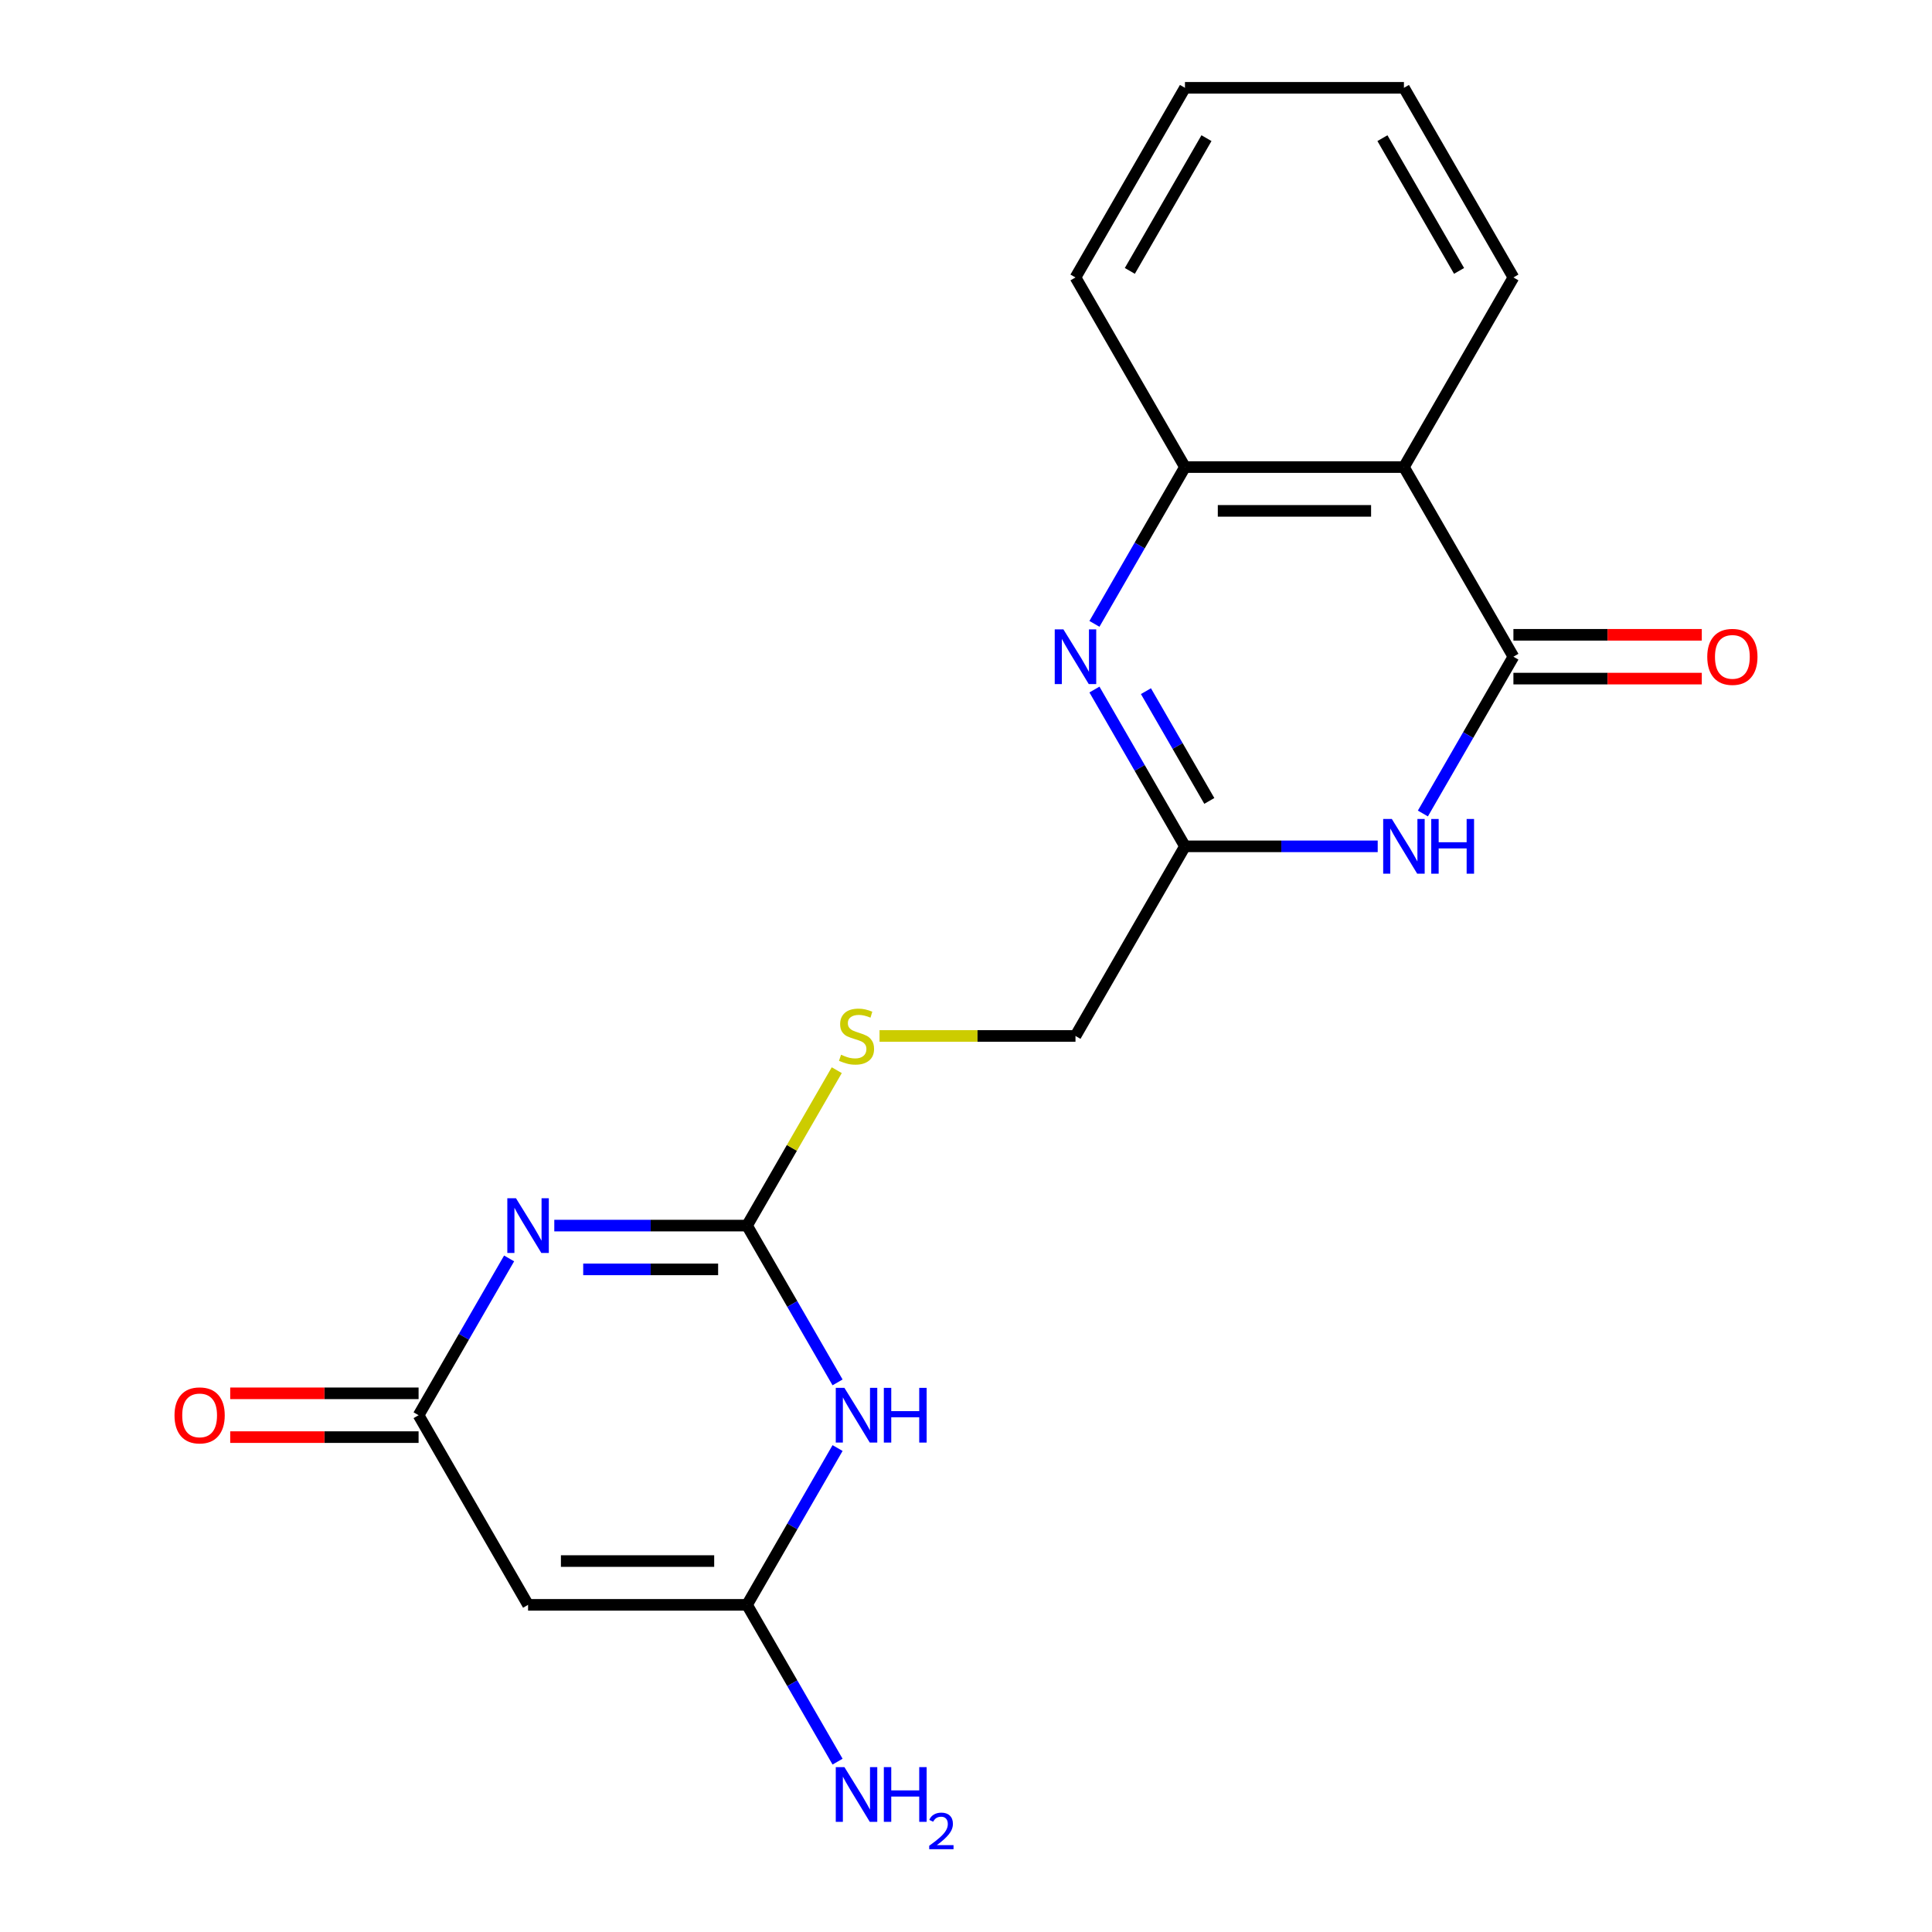 <?xml version='1.0' encoding='iso-8859-1'?>
<svg version='1.1' baseProfile='full'
              xmlns='http://www.w3.org/2000/svg'
                      xmlns:rdkit='http://www.rdkit.org/xml'
                      xmlns:xlink='http://www.w3.org/1999/xlink'
                  xml:space='preserve'
width='1000px' height='1000px' viewBox='0 0 1000 1000'>
<!-- END OF HEADER -->
<rect style='opacity:1.0;fill:#FFFFFF;stroke:none' width='1000' height='1000' x='0' y='0'> </rect>
<path class='bond-0' d='M 286.902,634.365 L 336.783,634.365' style='fill:none;fill-rule:evenodd;stroke:#0000FF;stroke-width:6px;stroke-linecap:butt;stroke-linejoin:miter;stroke-opacity:1' />
<path class='bond-0' d='M 336.783,634.365 L 386.664,634.365' style='fill:none;fill-rule:evenodd;stroke:#000000;stroke-width:6px;stroke-linecap:butt;stroke-linejoin:miter;stroke-opacity:1' />
<path class='bond-0' d='M 301.866,657.032 L 336.783,657.032' style='fill:none;fill-rule:evenodd;stroke:#0000FF;stroke-width:6px;stroke-linecap:butt;stroke-linejoin:miter;stroke-opacity:1' />
<path class='bond-0' d='M 336.783,657.032 L 371.7,657.032' style='fill:none;fill-rule:evenodd;stroke:#000000;stroke-width:6px;stroke-linecap:butt;stroke-linejoin:miter;stroke-opacity:1' />
<path class='bond-7' d='M 263.517,651.358 L 240.089,691.937' style='fill:none;fill-rule:evenodd;stroke:#0000FF;stroke-width:6px;stroke-linecap:butt;stroke-linejoin:miter;stroke-opacity:1' />
<path class='bond-7' d='M 240.089,691.937 L 216.66,732.517' style='fill:none;fill-rule:evenodd;stroke:#000000;stroke-width:6px;stroke-linecap:butt;stroke-linejoin:miter;stroke-opacity:1' />
<path class='bond-1' d='M 386.664,634.365 L 410.093,674.944' style='fill:none;fill-rule:evenodd;stroke:#000000;stroke-width:6px;stroke-linecap:butt;stroke-linejoin:miter;stroke-opacity:1' />
<path class='bond-1' d='M 410.093,674.944 L 433.521,715.523' style='fill:none;fill-rule:evenodd;stroke:#0000FF;stroke-width:6px;stroke-linecap:butt;stroke-linejoin:miter;stroke-opacity:1' />
<path class='bond-11' d='M 386.664,634.365 L 409.885,594.146' style='fill:none;fill-rule:evenodd;stroke:#000000;stroke-width:6px;stroke-linecap:butt;stroke-linejoin:miter;stroke-opacity:1' />
<path class='bond-11' d='M 409.885,594.146 L 433.105,553.927' style='fill:none;fill-rule:evenodd;stroke:#CCCC00;stroke-width:6px;stroke-linecap:butt;stroke-linejoin:miter;stroke-opacity:1' />
<path class='bond-20' d='M 433.521,749.51 L 410.093,790.089' style='fill:none;fill-rule:evenodd;stroke:#0000FF;stroke-width:6px;stroke-linecap:butt;stroke-linejoin:miter;stroke-opacity:1' />
<path class='bond-20' d='M 410.093,790.089 L 386.664,830.668' style='fill:none;fill-rule:evenodd;stroke:#000000;stroke-width:6px;stroke-linecap:butt;stroke-linejoin:miter;stroke-opacity:1' />
<path class='bond-2' d='M 783.34,339.91 L 759.911,380.489' style='fill:none;fill-rule:evenodd;stroke:#000000;stroke-width:6px;stroke-linecap:butt;stroke-linejoin:miter;stroke-opacity:1' />
<path class='bond-2' d='M 759.911,380.489 L 736.483,421.068' style='fill:none;fill-rule:evenodd;stroke:#0000FF;stroke-width:6px;stroke-linecap:butt;stroke-linejoin:miter;stroke-opacity:1' />
<path class='bond-12' d='M 783.34,351.243 L 832.091,351.243' style='fill:none;fill-rule:evenodd;stroke:#000000;stroke-width:6px;stroke-linecap:butt;stroke-linejoin:miter;stroke-opacity:1' />
<path class='bond-12' d='M 832.091,351.243 L 880.842,351.243' style='fill:none;fill-rule:evenodd;stroke:#FF0000;stroke-width:6px;stroke-linecap:butt;stroke-linejoin:miter;stroke-opacity:1' />
<path class='bond-12' d='M 783.34,328.576 L 832.091,328.576' style='fill:none;fill-rule:evenodd;stroke:#000000;stroke-width:6px;stroke-linecap:butt;stroke-linejoin:miter;stroke-opacity:1' />
<path class='bond-12' d='M 832.091,328.576 L 880.842,328.576' style='fill:none;fill-rule:evenodd;stroke:#FF0000;stroke-width:6px;stroke-linecap:butt;stroke-linejoin:miter;stroke-opacity:1' />
<path class='bond-21' d='M 783.34,339.91 L 726.672,241.758' style='fill:none;fill-rule:evenodd;stroke:#000000;stroke-width:6px;stroke-linecap:butt;stroke-linejoin:miter;stroke-opacity:1' />
<path class='bond-3' d='M 713.098,438.061 L 663.217,438.061' style='fill:none;fill-rule:evenodd;stroke:#0000FF;stroke-width:6px;stroke-linecap:butt;stroke-linejoin:miter;stroke-opacity:1' />
<path class='bond-3' d='M 663.217,438.061 L 613.336,438.061' style='fill:none;fill-rule:evenodd;stroke:#000000;stroke-width:6px;stroke-linecap:butt;stroke-linejoin:miter;stroke-opacity:1' />
<path class='bond-4' d='M 566.479,356.903 L 589.907,397.482' style='fill:none;fill-rule:evenodd;stroke:#0000FF;stroke-width:6px;stroke-linecap:butt;stroke-linejoin:miter;stroke-opacity:1' />
<path class='bond-4' d='M 589.907,397.482 L 613.336,438.061' style='fill:none;fill-rule:evenodd;stroke:#000000;stroke-width:6px;stroke-linecap:butt;stroke-linejoin:miter;stroke-opacity:1' />
<path class='bond-4' d='M 593.138,357.743 L 609.538,386.149' style='fill:none;fill-rule:evenodd;stroke:#0000FF;stroke-width:6px;stroke-linecap:butt;stroke-linejoin:miter;stroke-opacity:1' />
<path class='bond-4' d='M 609.538,386.149 L 625.938,414.554' style='fill:none;fill-rule:evenodd;stroke:#000000;stroke-width:6px;stroke-linecap:butt;stroke-linejoin:miter;stroke-opacity:1' />
<path class='bond-10' d='M 566.479,322.916 L 589.907,282.337' style='fill:none;fill-rule:evenodd;stroke:#0000FF;stroke-width:6px;stroke-linecap:butt;stroke-linejoin:miter;stroke-opacity:1' />
<path class='bond-10' d='M 589.907,282.337 L 613.336,241.758' style='fill:none;fill-rule:evenodd;stroke:#000000;stroke-width:6px;stroke-linecap:butt;stroke-linejoin:miter;stroke-opacity:1' />
<path class='bond-5' d='M 386.664,830.668 L 273.328,830.668' style='fill:none;fill-rule:evenodd;stroke:#000000;stroke-width:6px;stroke-linecap:butt;stroke-linejoin:miter;stroke-opacity:1' />
<path class='bond-5' d='M 369.664,808.001 L 290.329,808.001' style='fill:none;fill-rule:evenodd;stroke:#000000;stroke-width:6px;stroke-linecap:butt;stroke-linejoin:miter;stroke-opacity:1' />
<path class='bond-15' d='M 386.664,830.668 L 410.093,871.248' style='fill:none;fill-rule:evenodd;stroke:#000000;stroke-width:6px;stroke-linecap:butt;stroke-linejoin:miter;stroke-opacity:1' />
<path class='bond-15' d='M 410.093,871.248 L 433.521,911.827' style='fill:none;fill-rule:evenodd;stroke:#0000FF;stroke-width:6px;stroke-linecap:butt;stroke-linejoin:miter;stroke-opacity:1' />
<path class='bond-6' d='M 726.672,241.758 L 613.336,241.758' style='fill:none;fill-rule:evenodd;stroke:#000000;stroke-width:6px;stroke-linecap:butt;stroke-linejoin:miter;stroke-opacity:1' />
<path class='bond-6' d='M 709.671,264.425 L 630.336,264.425' style='fill:none;fill-rule:evenodd;stroke:#000000;stroke-width:6px;stroke-linecap:butt;stroke-linejoin:miter;stroke-opacity:1' />
<path class='bond-16' d='M 726.672,241.758 L 783.34,143.606' style='fill:none;fill-rule:evenodd;stroke:#000000;stroke-width:6px;stroke-linecap:butt;stroke-linejoin:miter;stroke-opacity:1' />
<path class='bond-8' d='M 216.66,732.517 L 273.328,830.668' style='fill:none;fill-rule:evenodd;stroke:#000000;stroke-width:6px;stroke-linecap:butt;stroke-linejoin:miter;stroke-opacity:1' />
<path class='bond-13' d='M 216.66,721.183 L 167.909,721.183' style='fill:none;fill-rule:evenodd;stroke:#000000;stroke-width:6px;stroke-linecap:butt;stroke-linejoin:miter;stroke-opacity:1' />
<path class='bond-13' d='M 167.909,721.183 L 119.158,721.183' style='fill:none;fill-rule:evenodd;stroke:#FF0000;stroke-width:6px;stroke-linecap:butt;stroke-linejoin:miter;stroke-opacity:1' />
<path class='bond-13' d='M 216.66,743.85 L 167.909,743.85' style='fill:none;fill-rule:evenodd;stroke:#000000;stroke-width:6px;stroke-linecap:butt;stroke-linejoin:miter;stroke-opacity:1' />
<path class='bond-13' d='M 167.909,743.85 L 119.158,743.85' style='fill:none;fill-rule:evenodd;stroke:#FF0000;stroke-width:6px;stroke-linecap:butt;stroke-linejoin:miter;stroke-opacity:1' />
<path class='bond-9' d='M 613.336,438.061 L 556.668,536.213' style='fill:none;fill-rule:evenodd;stroke:#000000;stroke-width:6px;stroke-linecap:butt;stroke-linejoin:miter;stroke-opacity:1' />
<path class='bond-17' d='M 613.336,241.758 L 556.668,143.606' style='fill:none;fill-rule:evenodd;stroke:#000000;stroke-width:6px;stroke-linecap:butt;stroke-linejoin:miter;stroke-opacity:1' />
<path class='bond-14' d='M 455.245,536.213 L 505.957,536.213' style='fill:none;fill-rule:evenodd;stroke:#CCCC00;stroke-width:6px;stroke-linecap:butt;stroke-linejoin:miter;stroke-opacity:1' />
<path class='bond-14' d='M 505.957,536.213 L 556.668,536.213' style='fill:none;fill-rule:evenodd;stroke:#000000;stroke-width:6px;stroke-linecap:butt;stroke-linejoin:miter;stroke-opacity:1' />
<path class='bond-22' d='M 783.34,143.606 L 726.672,45.455' style='fill:none;fill-rule:evenodd;stroke:#000000;stroke-width:6px;stroke-linecap:butt;stroke-linejoin:miter;stroke-opacity:1' />
<path class='bond-22' d='M 755.209,140.217 L 715.542,71.511' style='fill:none;fill-rule:evenodd;stroke:#000000;stroke-width:6px;stroke-linecap:butt;stroke-linejoin:miter;stroke-opacity:1' />
<path class='bond-19' d='M 556.668,143.606 L 613.336,45.455' style='fill:none;fill-rule:evenodd;stroke:#000000;stroke-width:6px;stroke-linecap:butt;stroke-linejoin:miter;stroke-opacity:1' />
<path class='bond-19' d='M 584.798,140.217 L 624.466,71.511' style='fill:none;fill-rule:evenodd;stroke:#000000;stroke-width:6px;stroke-linecap:butt;stroke-linejoin:miter;stroke-opacity:1' />
<path class='bond-18' d='M 726.672,45.455 L 613.336,45.455' style='fill:none;fill-rule:evenodd;stroke:#000000;stroke-width:6px;stroke-linecap:butt;stroke-linejoin:miter;stroke-opacity:1' />
<path  class='atom-0' d='M 267.068 620.205
L 276.348 635.205
Q 277.268 636.685, 278.748 639.365
Q 280.228 642.045, 280.308 642.205
L 280.308 620.205
L 284.068 620.205
L 284.068 648.525
L 280.188 648.525
L 270.228 632.125
Q 269.068 630.205, 267.828 628.005
Q 266.628 625.805, 266.268 625.125
L 266.268 648.525
L 262.588 648.525
L 262.588 620.205
L 267.068 620.205
' fill='#0000FF'/>
<path  class='atom-2' d='M 437.072 718.357
L 446.352 733.357
Q 447.272 734.837, 448.752 737.517
Q 450.232 740.197, 450.312 740.357
L 450.312 718.357
L 454.072 718.357
L 454.072 746.677
L 450.192 746.677
L 440.232 730.277
Q 439.072 728.357, 437.832 726.157
Q 436.632 723.957, 436.272 723.277
L 436.272 746.677
L 432.592 746.677
L 432.592 718.357
L 437.072 718.357
' fill='#0000FF'/>
<path  class='atom-2' d='M 457.472 718.357
L 461.312 718.357
L 461.312 730.397
L 475.792 730.397
L 475.792 718.357
L 479.632 718.357
L 479.632 746.677
L 475.792 746.677
L 475.792 733.597
L 461.312 733.597
L 461.312 746.677
L 457.472 746.677
L 457.472 718.357
' fill='#0000FF'/>
<path  class='atom-4' d='M 720.412 423.901
L 729.692 438.901
Q 730.612 440.381, 732.092 443.061
Q 733.572 445.741, 733.652 445.901
L 733.652 423.901
L 737.412 423.901
L 737.412 452.221
L 733.532 452.221
L 723.572 435.821
Q 722.412 433.901, 721.172 431.701
Q 719.972 429.501, 719.612 428.821
L 719.612 452.221
L 715.932 452.221
L 715.932 423.901
L 720.412 423.901
' fill='#0000FF'/>
<path  class='atom-4' d='M 740.812 423.901
L 744.652 423.901
L 744.652 435.941
L 759.132 435.941
L 759.132 423.901
L 762.972 423.901
L 762.972 452.221
L 759.132 452.221
L 759.132 439.141
L 744.652 439.141
L 744.652 452.221
L 740.812 452.221
L 740.812 423.901
' fill='#0000FF'/>
<path  class='atom-5' d='M 550.408 325.75
L 559.688 340.75
Q 560.608 342.23, 562.088 344.91
Q 563.568 347.59, 563.648 347.75
L 563.648 325.75
L 567.408 325.75
L 567.408 354.07
L 563.528 354.07
L 553.568 337.67
Q 552.408 335.75, 551.168 333.55
Q 549.968 331.35, 549.608 330.67
L 549.608 354.07
L 545.928 354.07
L 545.928 325.75
L 550.408 325.75
' fill='#0000FF'/>
<path  class='atom-12' d='M 435.332 545.933
Q 435.652 546.053, 436.972 546.613
Q 438.292 547.173, 439.732 547.533
Q 441.212 547.853, 442.652 547.853
Q 445.332 547.853, 446.892 546.573
Q 448.452 545.253, 448.452 542.973
Q 448.452 541.413, 447.652 540.453
Q 446.892 539.493, 445.692 538.973
Q 444.492 538.453, 442.492 537.853
Q 439.972 537.093, 438.452 536.373
Q 436.972 535.653, 435.892 534.133
Q 434.852 532.613, 434.852 530.053
Q 434.852 526.493, 437.252 524.293
Q 439.692 522.093, 444.492 522.093
Q 447.772 522.093, 451.492 523.653
L 450.572 526.733
Q 447.172 525.333, 444.612 525.333
Q 441.852 525.333, 440.332 526.493
Q 438.812 527.613, 438.852 529.573
Q 438.852 531.093, 439.612 532.013
Q 440.412 532.933, 441.532 533.453
Q 442.692 533.973, 444.612 534.573
Q 447.172 535.373, 448.692 536.173
Q 450.212 536.973, 451.292 538.613
Q 452.412 540.213, 452.412 542.973
Q 452.412 546.893, 449.772 549.013
Q 447.172 551.093, 442.812 551.093
Q 440.292 551.093, 438.372 550.533
Q 436.492 550.013, 434.252 549.093
L 435.332 545.933
' fill='#CCCC00'/>
<path  class='atom-13' d='M 883.675 339.99
Q 883.675 333.19, 887.035 329.39
Q 890.395 325.59, 896.675 325.59
Q 902.955 325.59, 906.315 329.39
Q 909.675 333.19, 909.675 339.99
Q 909.675 346.87, 906.275 350.79
Q 902.875 354.67, 896.675 354.67
Q 890.435 354.67, 887.035 350.79
Q 883.675 346.91, 883.675 339.99
M 896.675 351.47
Q 900.995 351.47, 903.315 348.59
Q 905.675 345.67, 905.675 339.99
Q 905.675 334.43, 903.315 331.63
Q 900.995 328.79, 896.675 328.79
Q 892.355 328.79, 889.995 331.59
Q 887.675 334.39, 887.675 339.99
Q 887.675 345.71, 889.995 348.59
Q 892.355 351.47, 896.675 351.47
' fill='#FF0000'/>
<path  class='atom-14' d='M 90.325 732.597
Q 90.325 725.797, 93.684 721.997
Q 97.044 718.197, 103.325 718.197
Q 109.605 718.197, 112.965 721.997
Q 116.325 725.797, 116.325 732.597
Q 116.325 739.477, 112.925 743.397
Q 109.525 747.277, 103.325 747.277
Q 97.085 747.277, 93.684 743.397
Q 90.325 739.517, 90.325 732.597
M 103.325 744.077
Q 107.645 744.077, 109.965 741.197
Q 112.325 738.277, 112.325 732.597
Q 112.325 727.037, 109.965 724.237
Q 107.645 721.397, 103.325 721.397
Q 99.004 721.397, 96.644 724.197
Q 94.325 726.997, 94.325 732.597
Q 94.325 738.317, 96.644 741.197
Q 99.004 744.077, 103.325 744.077
' fill='#FF0000'/>
<path  class='atom-16' d='M 437.072 914.66
L 446.352 929.66
Q 447.272 931.14, 448.752 933.82
Q 450.232 936.5, 450.312 936.66
L 450.312 914.66
L 454.072 914.66
L 454.072 942.98
L 450.192 942.98
L 440.232 926.58
Q 439.072 924.66, 437.832 922.46
Q 436.632 920.26, 436.272 919.58
L 436.272 942.98
L 432.592 942.98
L 432.592 914.66
L 437.072 914.66
' fill='#0000FF'/>
<path  class='atom-16' d='M 457.472 914.66
L 461.312 914.66
L 461.312 926.7
L 475.792 926.7
L 475.792 914.66
L 479.632 914.66
L 479.632 942.98
L 475.792 942.98
L 475.792 929.9
L 461.312 929.9
L 461.312 942.98
L 457.472 942.98
L 457.472 914.66
' fill='#0000FF'/>
<path  class='atom-16' d='M 481.005 941.986
Q 481.691 940.218, 483.328 939.241
Q 484.965 938.238, 487.235 938.238
Q 490.06 938.238, 491.644 939.769
Q 493.228 941.3, 493.228 944.019
Q 493.228 946.791, 491.169 949.378
Q 489.136 951.966, 484.912 955.028
L 493.545 955.028
L 493.545 957.14
L 480.952 957.14
L 480.952 955.371
Q 484.437 952.89, 486.496 951.042
Q 488.582 949.194, 489.585 947.53
Q 490.588 945.867, 490.588 944.151
Q 490.588 942.356, 489.69 941.353
Q 488.793 940.35, 487.235 940.35
Q 485.73 940.35, 484.727 940.957
Q 483.724 941.564, 483.011 942.91
L 481.005 941.986
' fill='#0000FF'/>
</svg>
